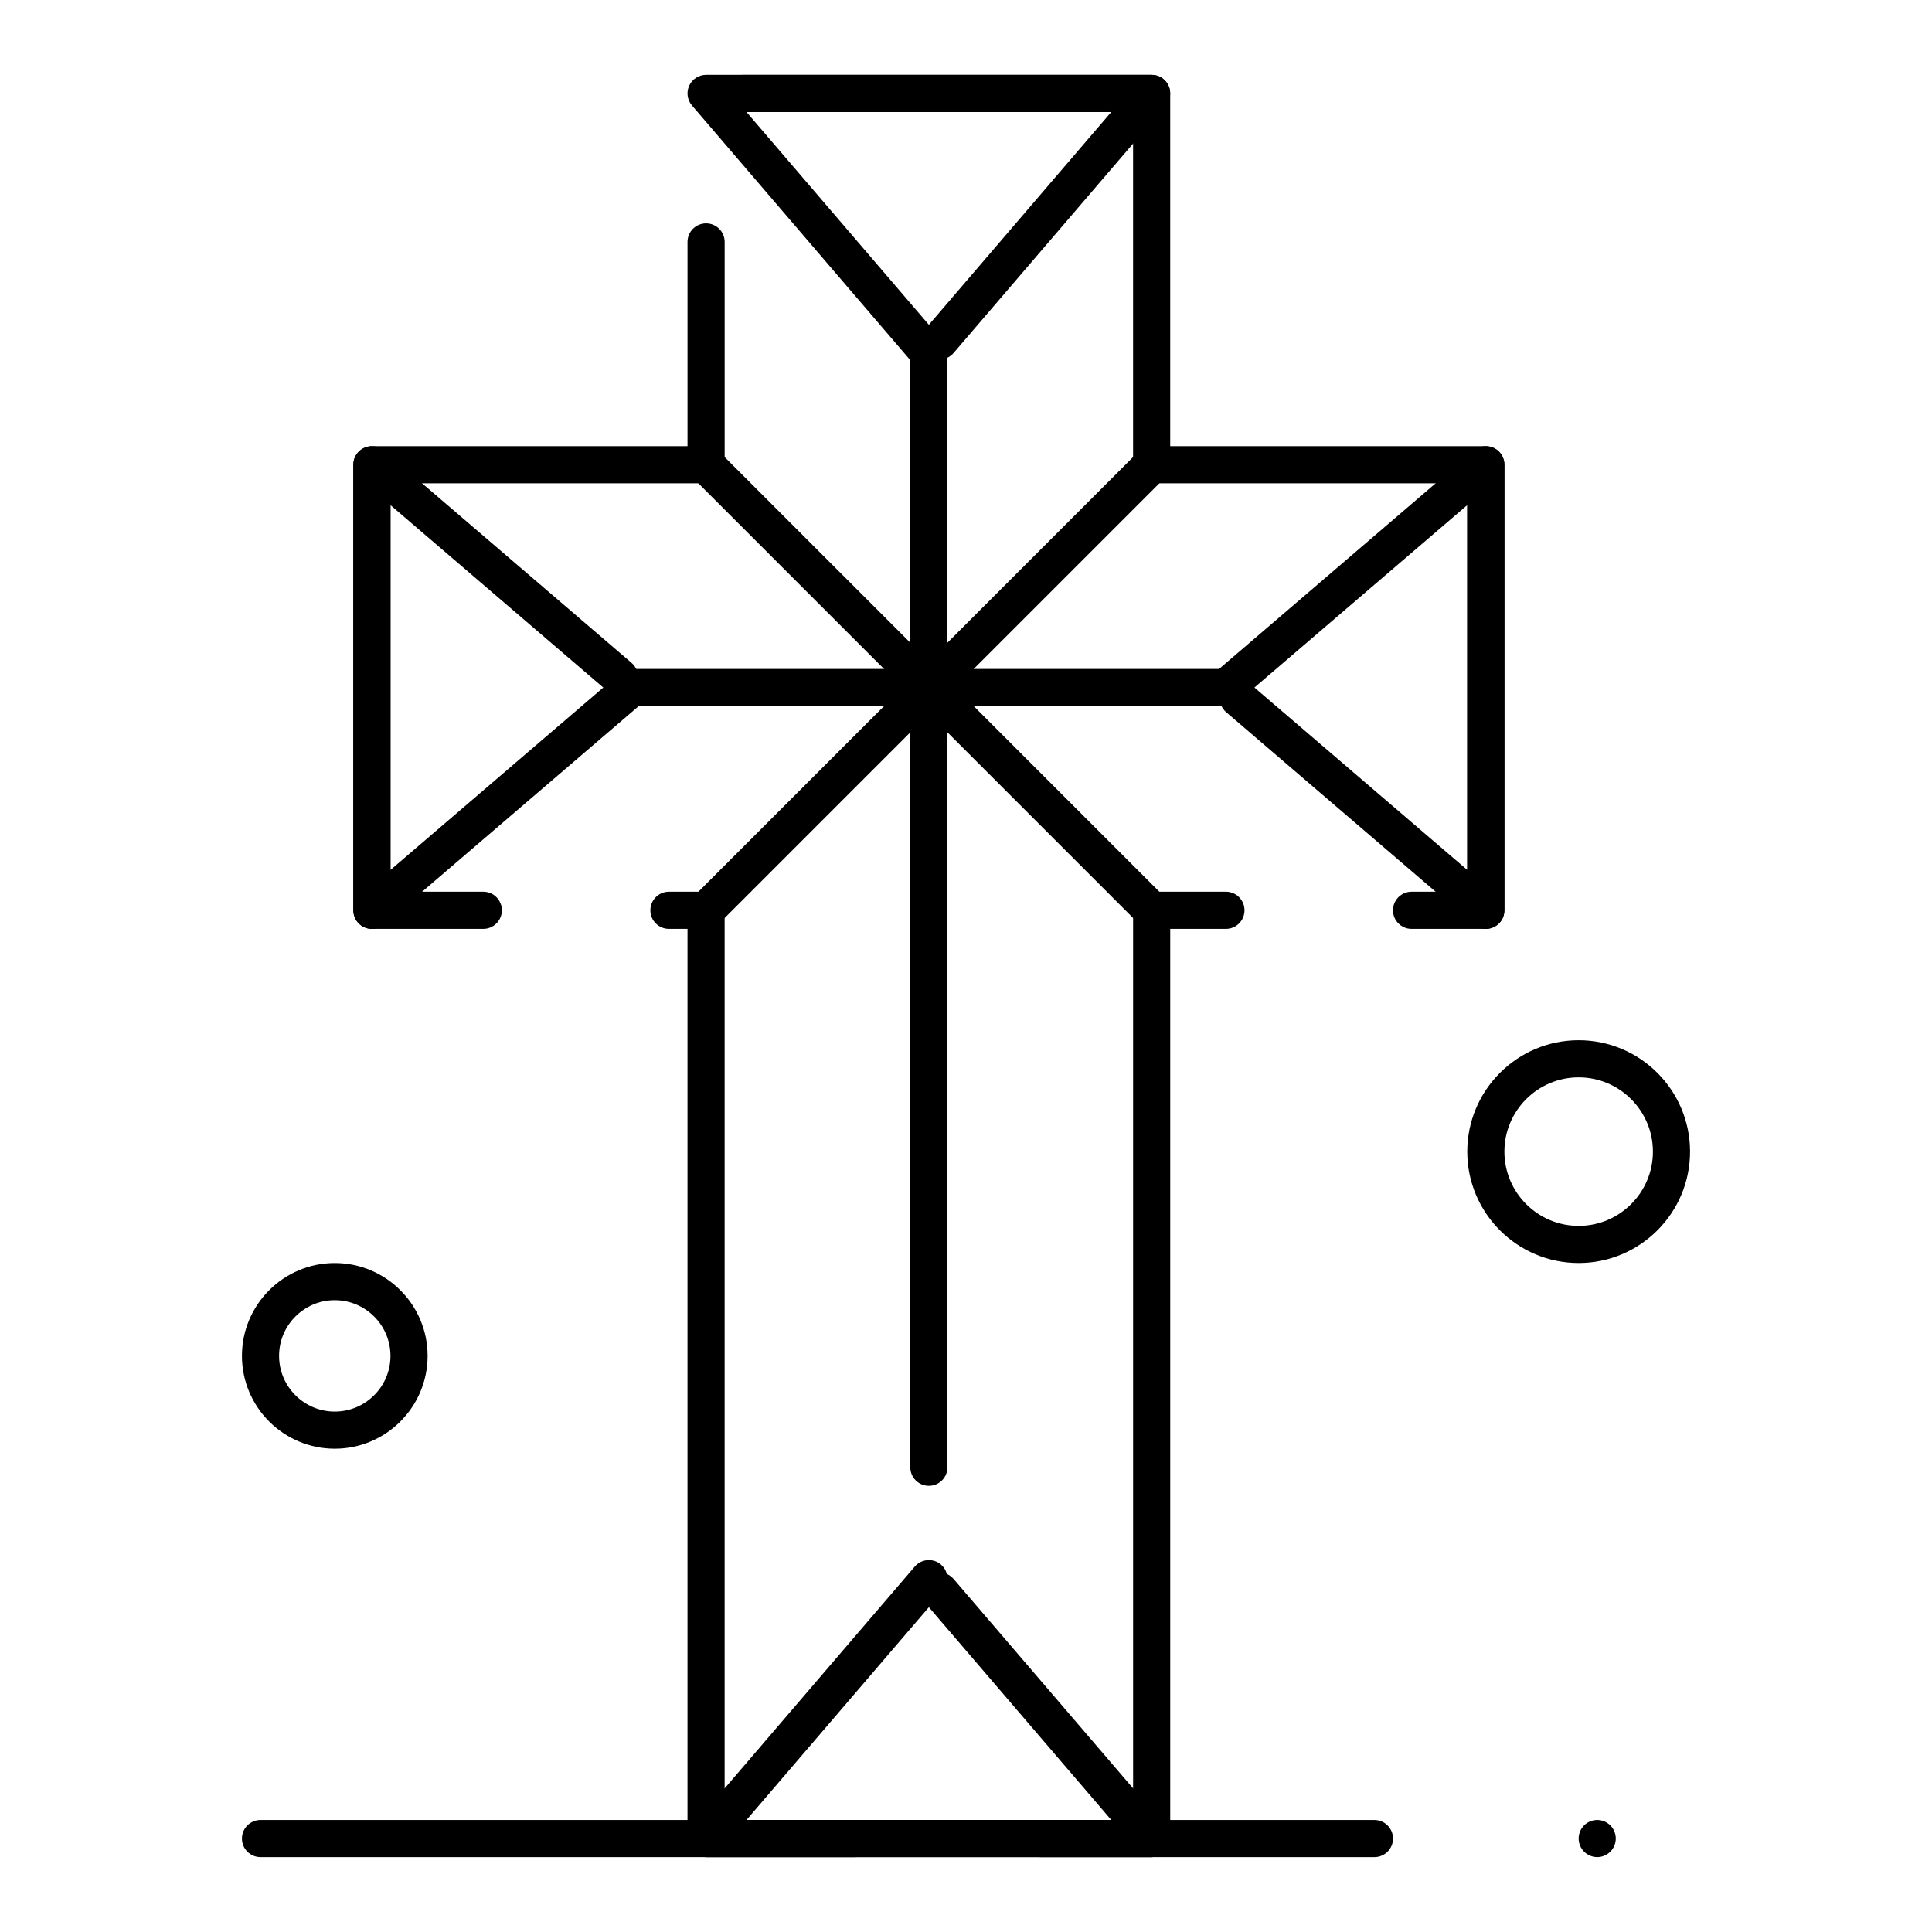 <?xml version="1.0" encoding="UTF-8"?>
<!-- Uploaded to: ICON Repo, www.svgrepo.com, Generator: ICON Repo Mixer Tools -->
<svg fill="#000000" width="800px" height="800px" version="1.1" viewBox="144 144 512 512" xmlns="http://www.w3.org/2000/svg">
 <g>
  <path d="m390.16 242.55c-1.387 0-2.766-0.582-3.738-1.719l-59.039-68.879c-1.25-1.457-1.535-3.512-0.734-5.258 0.805-1.746 2.547-2.863 4.469-2.863h118.08c1.922 0 3.668 1.117 4.469 2.863 0.801 1.746 0.516 3.797-0.734 5.258l-56.227 65.598c-0.504 0.59-1.117 1.027-1.785 1.316-0.242 0.941-0.766 1.82-1.562 2.5-0.926 0.797-2.066 1.184-3.199 1.184zm-48.344-68.879 48.344 56.398 48.344-56.398z"/>
  <path d="m537.76 390.16c-1.152 0-2.293-0.406-3.203-1.184l-65.598-56.23c-0.59-0.504-1.027-1.117-1.316-1.785-0.941-0.242-1.82-0.766-2.496-1.562-1.77-2.062-1.531-5.168 0.535-6.938l68.879-59.039c1.457-1.25 3.512-1.539 5.258-0.734 1.746 0.801 2.863 2.547 2.863 4.469v118.08c0 1.922-1.117 3.668-2.863 4.469-0.664 0.305-1.363 0.453-2.059 0.453zm-61.32-63.961 56.398 48.344v-96.688z"/>
  <path d="m242.56 390.16c-0.695 0-1.398-0.148-2.055-0.449-1.746-0.805-2.863-2.547-2.863-4.469v-118.08c0-1.922 1.117-3.668 2.863-4.469s3.801-0.516 5.258 0.734l65.598 56.23c0.59 0.504 1.027 1.117 1.316 1.785 0.941 0.242 1.82 0.766 2.5 1.562 1.77 2.062 1.527 5.168-0.535 6.938l-68.879 59.039c-0.91 0.777-2.051 1.18-3.203 1.18zm4.918-112.3v96.688l56.398-48.344z"/>
  <path d="m449.2 636.16h-118.08c-1.922 0-3.668-1.117-4.469-2.863-0.805-1.746-0.516-3.801 0.734-5.258l59.039-68.879c1.766-2.062 4.875-2.301 6.938-0.535 0.793 0.68 1.316 1.559 1.562 2.5 0.668 0.289 1.281 0.727 1.785 1.316l56.227 65.598c1.25 1.457 1.539 3.512 0.734 5.258-0.801 1.746-2.547 2.863-4.469 2.863zm-107.38-9.84h96.688l-48.344-56.398z"/>
  <path d="m449.2 636.16h-29.52c-2.719 0-4.922-2.203-4.922-4.922s2.203-4.922 4.922-4.922h24.602v-241.08c0-2.719 2.203-4.922 4.922-4.922h19.68c2.719 0 4.922 2.203 4.922 4.922s-2.203 4.922-4.922 4.922h-14.762v241.08c-0.004 2.719-2.203 4.922-4.922 4.922zm-78.723 0h-39.359c-2.719 0-4.922-2.203-4.922-4.922v-241.08h-4.922c-2.719 0-4.922-2.203-4.922-4.922s2.203-4.922 4.922-4.922h9.84c2.719 0 4.922 2.203 4.922 4.922v241.08h34.441c2.719 0 4.922 2.203 4.922 4.922s-2.203 4.922-4.922 4.922zm167.28-246h-19.68c-2.719 0-4.922-2.203-4.922-4.922s2.203-4.922 4.922-4.922h14.762v-108.24h-83.641c-2.719 0-4.922-2.203-4.922-4.922v-93.48l-103.32 0.008c-2.719 0-4.922-2.203-4.922-4.922s2.203-4.922 4.922-4.922h108.24c2.719 0 4.922 2.203 4.922 4.922v93.48h83.641c2.719 0 4.922 2.203 4.922 4.922v118.08c-0.004 2.715-2.207 4.918-4.926 4.918zm-265.68 0h-29.52c-2.719 0-4.922-2.203-4.922-4.922v-118.08c0-2.719 2.203-4.922 4.922-4.922h83.641v-54.121c0-2.719 2.203-4.922 4.922-4.922s4.922 2.203 4.922 4.922v59.039c0 2.719-2.203 4.922-4.922 4.922h-83.641v108.24h24.602c2.719 0 4.922 2.203 4.922 4.922-0.004 2.719-2.207 4.922-4.926 4.922z"/>
  <path d="m390.16 537.76c-2.719 0-4.922-2.203-4.922-4.922v-295.2c0-2.719 2.203-4.922 4.922-4.922s4.922 2.203 4.922 4.922v295.2c-0.004 2.719-2.207 4.922-4.922 4.922z"/>
  <path d="m468.88 331.12h-157.44c-2.719 0-4.922-2.203-4.922-4.922s2.203-4.922 4.922-4.922h157.44c2.719 0 4.922 2.203 4.922 4.922-0.004 2.719-2.203 4.922-4.922 4.922z"/>
  <path d="m390.16 331.12c-1.258 0-2.519-0.48-3.481-1.441l-59.039-59.039c-1.922-1.922-1.922-5.039 0-6.957 1.922-1.922 5.035-1.922 6.957 0l55.562 55.559 55.562-55.562c1.918-1.922 5.039-1.922 6.957 0 1.922 1.922 1.922 5.035 0 6.957l-59.039 59.039c-0.965 0.965-2.223 1.445-3.481 1.445z"/>
  <path d="m449.2 390.16c-1.258 0-2.519-0.48-3.477-1.441l-55.562-55.562-55.562 55.562c-1.922 1.922-5.035 1.922-6.957 0s-1.922-5.039 0-6.957l59.039-59.039c1.922-1.922 5.035-1.922 6.957 0l59.039 59.039c1.922 1.922 1.922 5.035 0 6.957-0.957 0.961-2.219 1.441-3.477 1.441z"/>
  <path d="m508.24 636.16h-295.2c-2.719 0-4.922-2.203-4.922-4.922s2.203-4.922 4.922-4.922h295.2c2.719 0 4.922 2.203 4.922 4.922s-2.203 4.922-4.922 4.922z"/>
  <path d="m567.28 636.16c-1.301 0-2.566-0.531-3.484-1.449-0.914-0.914-1.438-2.184-1.438-3.473 0-1.301 0.523-2.566 1.438-3.484 0.914-0.918 2.184-1.438 3.484-1.438 1.297 0 2.559 0.52 3.473 1.438 0.926 0.914 1.445 2.184 1.445 3.484 0 1.289-0.523 2.559-1.445 3.473-0.914 0.918-2.172 1.449-3.473 1.449z"/>
  <path d="m232.72 527.92c-13.566 0-24.602-11.035-24.602-24.602s11.035-24.602 24.602-24.602 24.602 11.035 24.602 24.602c-0.004 13.566-11.039 24.602-24.602 24.602zm0-39.359c-8.141 0-14.762 6.621-14.762 14.762 0 8.141 6.621 14.762 14.762 14.762s14.762-6.621 14.762-14.762c-0.004-8.141-6.625-14.762-14.762-14.762z"/>
  <path d="m562.36 478.71c-16.277 0-29.52-13.242-29.52-29.52 0-16.277 13.242-29.52 29.52-29.52s29.52 13.242 29.52 29.52c0 16.277-13.242 29.52-29.52 29.52zm0-49.199c-10.852 0-19.68 8.828-19.68 19.68 0 10.852 8.828 19.68 19.68 19.68s19.68-8.828 19.68-19.68c0-10.848-8.828-19.68-19.68-19.68z"/>
 </g>
</svg>
